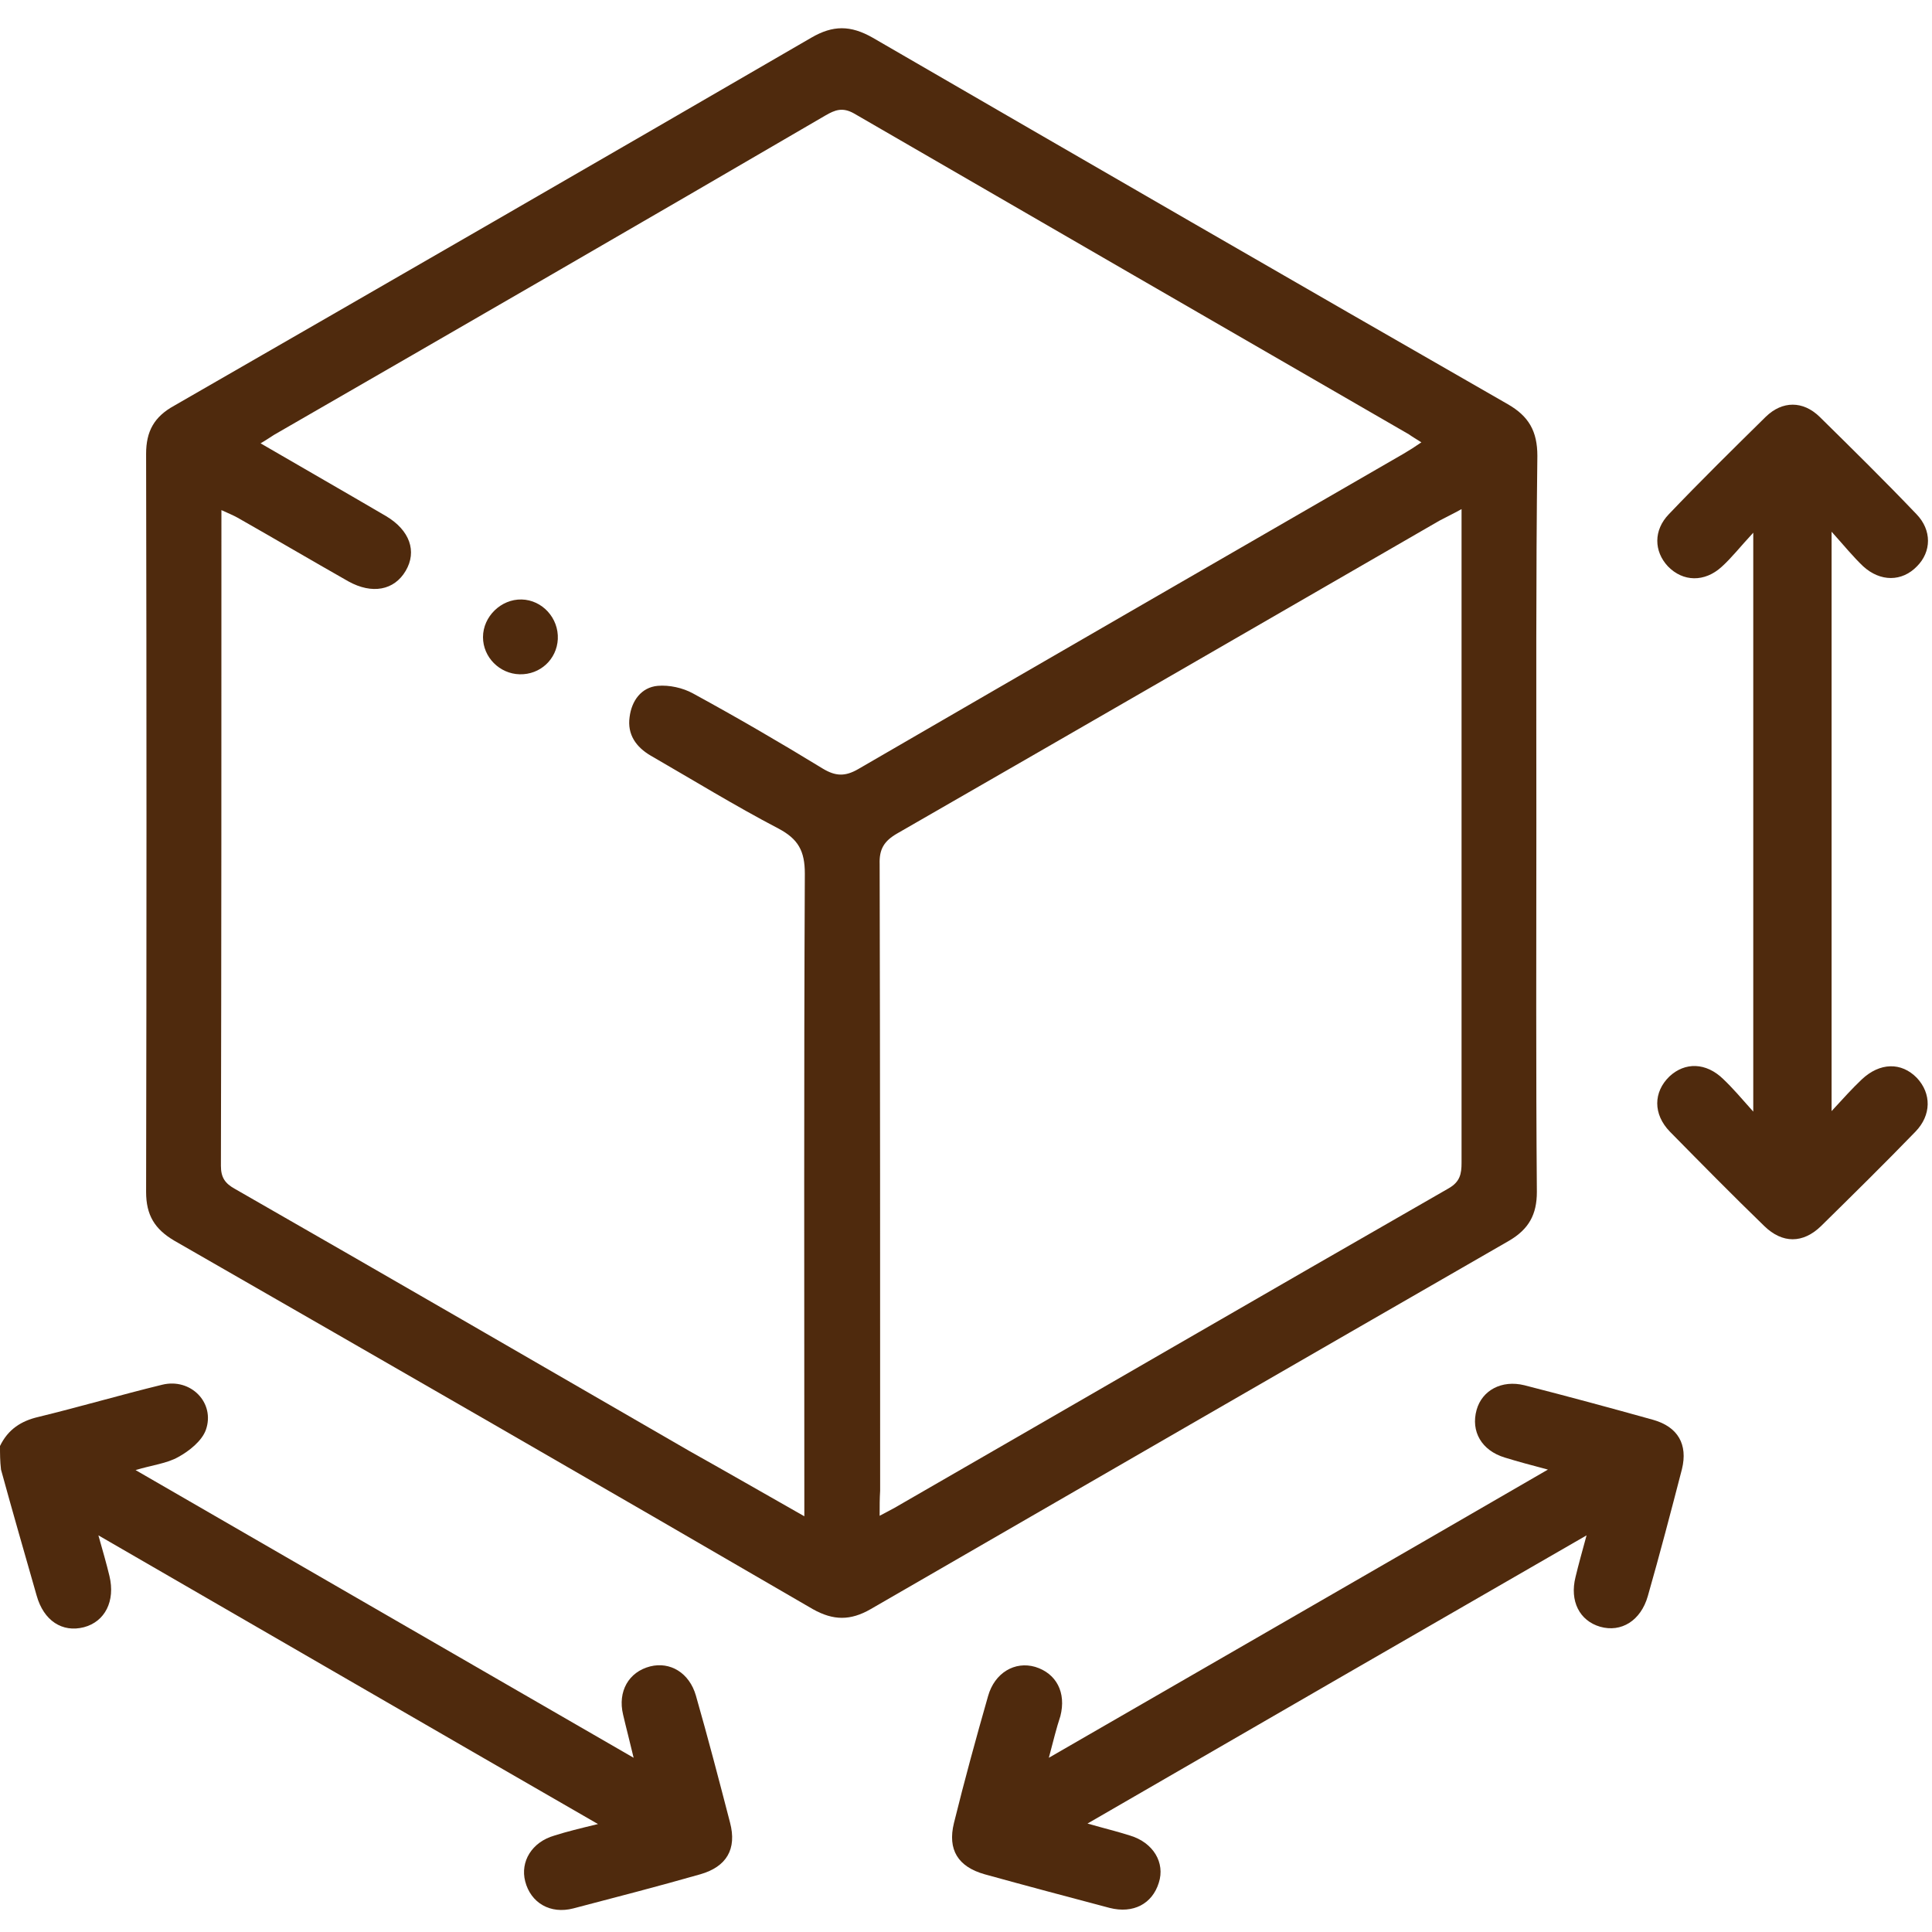 <?xml version="1.0" encoding="utf-8"?>
<!-- Generator: Adobe Illustrator 22.0.1, SVG Export Plug-In . SVG Version: 6.00 Build 0)  -->
<svg version="1.1" id="Layer_1" xmlns="http://www.w3.org/2000/svg" xmlns:xlink="http://www.w3.org/1999/xlink" x="0px" y="0px"
	 viewBox="0 0 384.8 384.8" style="enable-background:new 0 0 384.8 384.8;" xml:space="preserve">
<style type="text/css">
	.st0{fill:#4F2A0D;}
</style>
<g>
	<path class="st0" d="M0,288c1.6-3.3,4.2-5,7.7-5.8c8.2-2,16.4-4.4,24.6-6.4c5.7-1.4,10.6,3.6,8.7,9c-0.8,2.2-3.3,4.2-5.5,5.4
		c-2.3,1.3-5.2,1.6-8.5,2.6c33.2,19.2,65.8,38,99.2,57.3c-0.8-3.4-1.5-6-2.1-8.6c-1.1-4.6,1.1-8.5,5.4-9.6c4-1,7.8,1.3,9.1,5.8
		c2.4,8.4,4.6,16.8,6.8,25.3c1.4,5.3-0.7,8.8-5.9,10.3c-8.4,2.4-16.9,4.6-25.3,6.8c-4.6,1.2-8.5-1.1-9.6-5.4c-1-3.9,1.3-7.8,5.8-9.1
		c2.5-0.8,5-1.4,8.7-2.3C85.6,344,53,325.1,19.6,305.8c0.9,3.2,1.6,5.6,2.2,8.1c1.2,5-0.9,9.1-5.1,10.2c-4.3,1.1-8-1.3-9.4-6.3
		c-2.4-8.4-4.8-16.7-7.1-25.1C0,291,0,289.5,0,288z"/>
	<path class="st0" d="M306,163.9c0,24.5-0.1,49,0.1,73.5c0,4.5-1.6,7.4-5.5,9.7c-42.4,24.4-84.8,48.9-127.2,73.4
		c-4,2.3-7.4,2.3-11.5,0c-42.3-24.6-84.7-49-127.2-73.4c-3.9-2.3-5.6-5.1-5.6-9.7c0.1-49,0.1-98,0-147c0-4.5,1.6-7.4,5.6-9.6
		C77.1,56.4,119.4,32,161.6,7.5c4.3-2.5,7.8-2.5,12.2,0c42.1,24.4,84.3,48.8,126.5,73c4.2,2.4,5.9,5.4,5.9,10.3
		C305.9,115.1,306,139.5,306,163.9z M160.2,302c0-2.2,0-3.6,0-5c0-41-0.1-82,0.1-123c0-4.5-1.3-6.9-5.3-9
		c-8.6-4.5-16.9-9.6-25.4-14.5c-2.9-1.7-4.7-4.2-4.2-7.7c0.4-3.2,2.3-5.9,5.6-6.2c2.3-0.2,5,0.4,7,1.5c8.8,4.8,17.4,9.8,25.9,15
		c2.5,1.5,4.4,1.6,7,0.1c36.2-21,72.4-41.9,108.6-62.8c1.2-0.7,2.3-1.4,3.6-2.3c-1.1-0.7-1.8-1.1-2.5-1.6
		c-36.9-21.3-73.7-42.6-110.5-63.9c-2.3-1.3-3.8-0.7-5.7,0.4C127.9,44.3,91.2,65.5,54.6,86.6c-0.8,0.5-1.5,1-2.7,1.7
		c8.6,5,16.8,9.7,25,14.5c4.7,2.8,6.2,7,3.9,10.9c-2.3,3.9-6.7,4.7-11.4,2.1c-7.4-4.2-14.7-8.5-22.1-12.7c-0.9-0.5-1.9-0.9-3.2-1.5
		c0,1.2,0,1.8,0,2.4c0,42.7,0,85.5-0.1,128.2c0,2.3,0.8,3.5,2.8,4.6c30.2,17.3,60.4,34.8,90.5,52.2
		C144.8,293.2,152.1,297.4,160.2,302z M175.2,301.9c1.5-0.8,2.3-1.2,3-1.6c36.8-21.2,73.5-42.5,110.3-63.6c2.3-1.3,2.6-2.9,2.6-5.1
		c0-42,0-84,0-126c0-1.2,0-2.4,0-4.2c-1.8,1-3.1,1.6-4.4,2.3c-36,20.8-72,41.6-108,62.3c-2.6,1.5-3.6,3.1-3.5,6.1
		c0.1,41.6,0.1,83.2,0.1,124.8C175.2,298.5,175.2,299.8,175.2,301.9z"/>
	<path class="st0" d="M349.2,106.1c-2.6,2.8-4.3,5-6.3,6.8c-3.4,3.1-7.7,3-10.7-0.1c-2.8-3-2.9-7.2,0.2-10.4
		c6.3-6.6,12.8-13,19.3-19.4c3.3-3.2,7.4-3.2,10.7,0c6.5,6.4,13,12.8,19.3,19.4c3.1,3.2,3,7.5,0.1,10.4c-3,3.1-7.3,3.1-10.7,0
		c-2-1.9-3.7-4-6.3-6.9c0,38.9,0,76.6,0,115.4c2.3-2.5,4.1-4.5,6-6.3c3.6-3.4,7.9-3.5,11-0.3c2.9,3.1,2.9,7.4-0.3,10.7
		c-6.2,6.4-12.5,12.6-18.8,18.8c-3.6,3.5-7.7,3.5-11.3,0c-6.4-6.2-12.6-12.5-18.8-18.8c-3.4-3.5-3.3-7.9-0.1-11
		c3.1-2.9,7.3-2.8,10.7,0.5c1.9,1.8,3.6,3.8,6,6.5C349.2,182.8,349.2,145.1,349.2,106.1z"/>
	<path class="st0" d="M208.9,350.1c33.4-19.3,66.1-38.1,99.4-57.4c-3.4-0.9-6-1.6-8.6-2.4c-4.6-1.4-6.8-5.2-5.6-9.5
		c1.1-3.9,5-6,9.5-4.9c8.6,2.2,17.1,4.5,25.7,6.9c4.9,1.4,6.9,4.9,5.7,9.8c-2.2,8.5-4.4,16.9-6.8,25.3c-1.4,4.9-5.3,7.3-9.5,6.1
		c-4.1-1.2-6.1-5.1-4.9-9.9c0.6-2.5,1.3-5,2.2-8.3c-33.3,19.2-65.9,38-99.4,57.4c3.5,1,6,1.6,8.5,2.4c4.6,1.4,7,5.4,5.7,9.4
		c-1.3,4.2-5.1,6.2-9.8,5c-8.3-2.2-16.6-4.4-24.9-6.7c-5.3-1.5-7.4-4.9-6.1-10.2c2.1-8.5,4.4-16.9,6.8-25.3c1.3-4.6,5.3-7,9.4-5.8
		c4.2,1.3,6.2,5.1,5,9.8C210.4,344.2,209.8,346.7,208.9,350.1z"/>
	<path class="st0" d="M103.5,134.3c-4-0.1-7.3-3.4-7.3-7.4c0-4.1,3.6-7.6,7.7-7.5s7.4,3.7,7.2,7.9
		C110.9,131.3,107.6,134.4,103.5,134.3z"/>
</g>
</svg>
